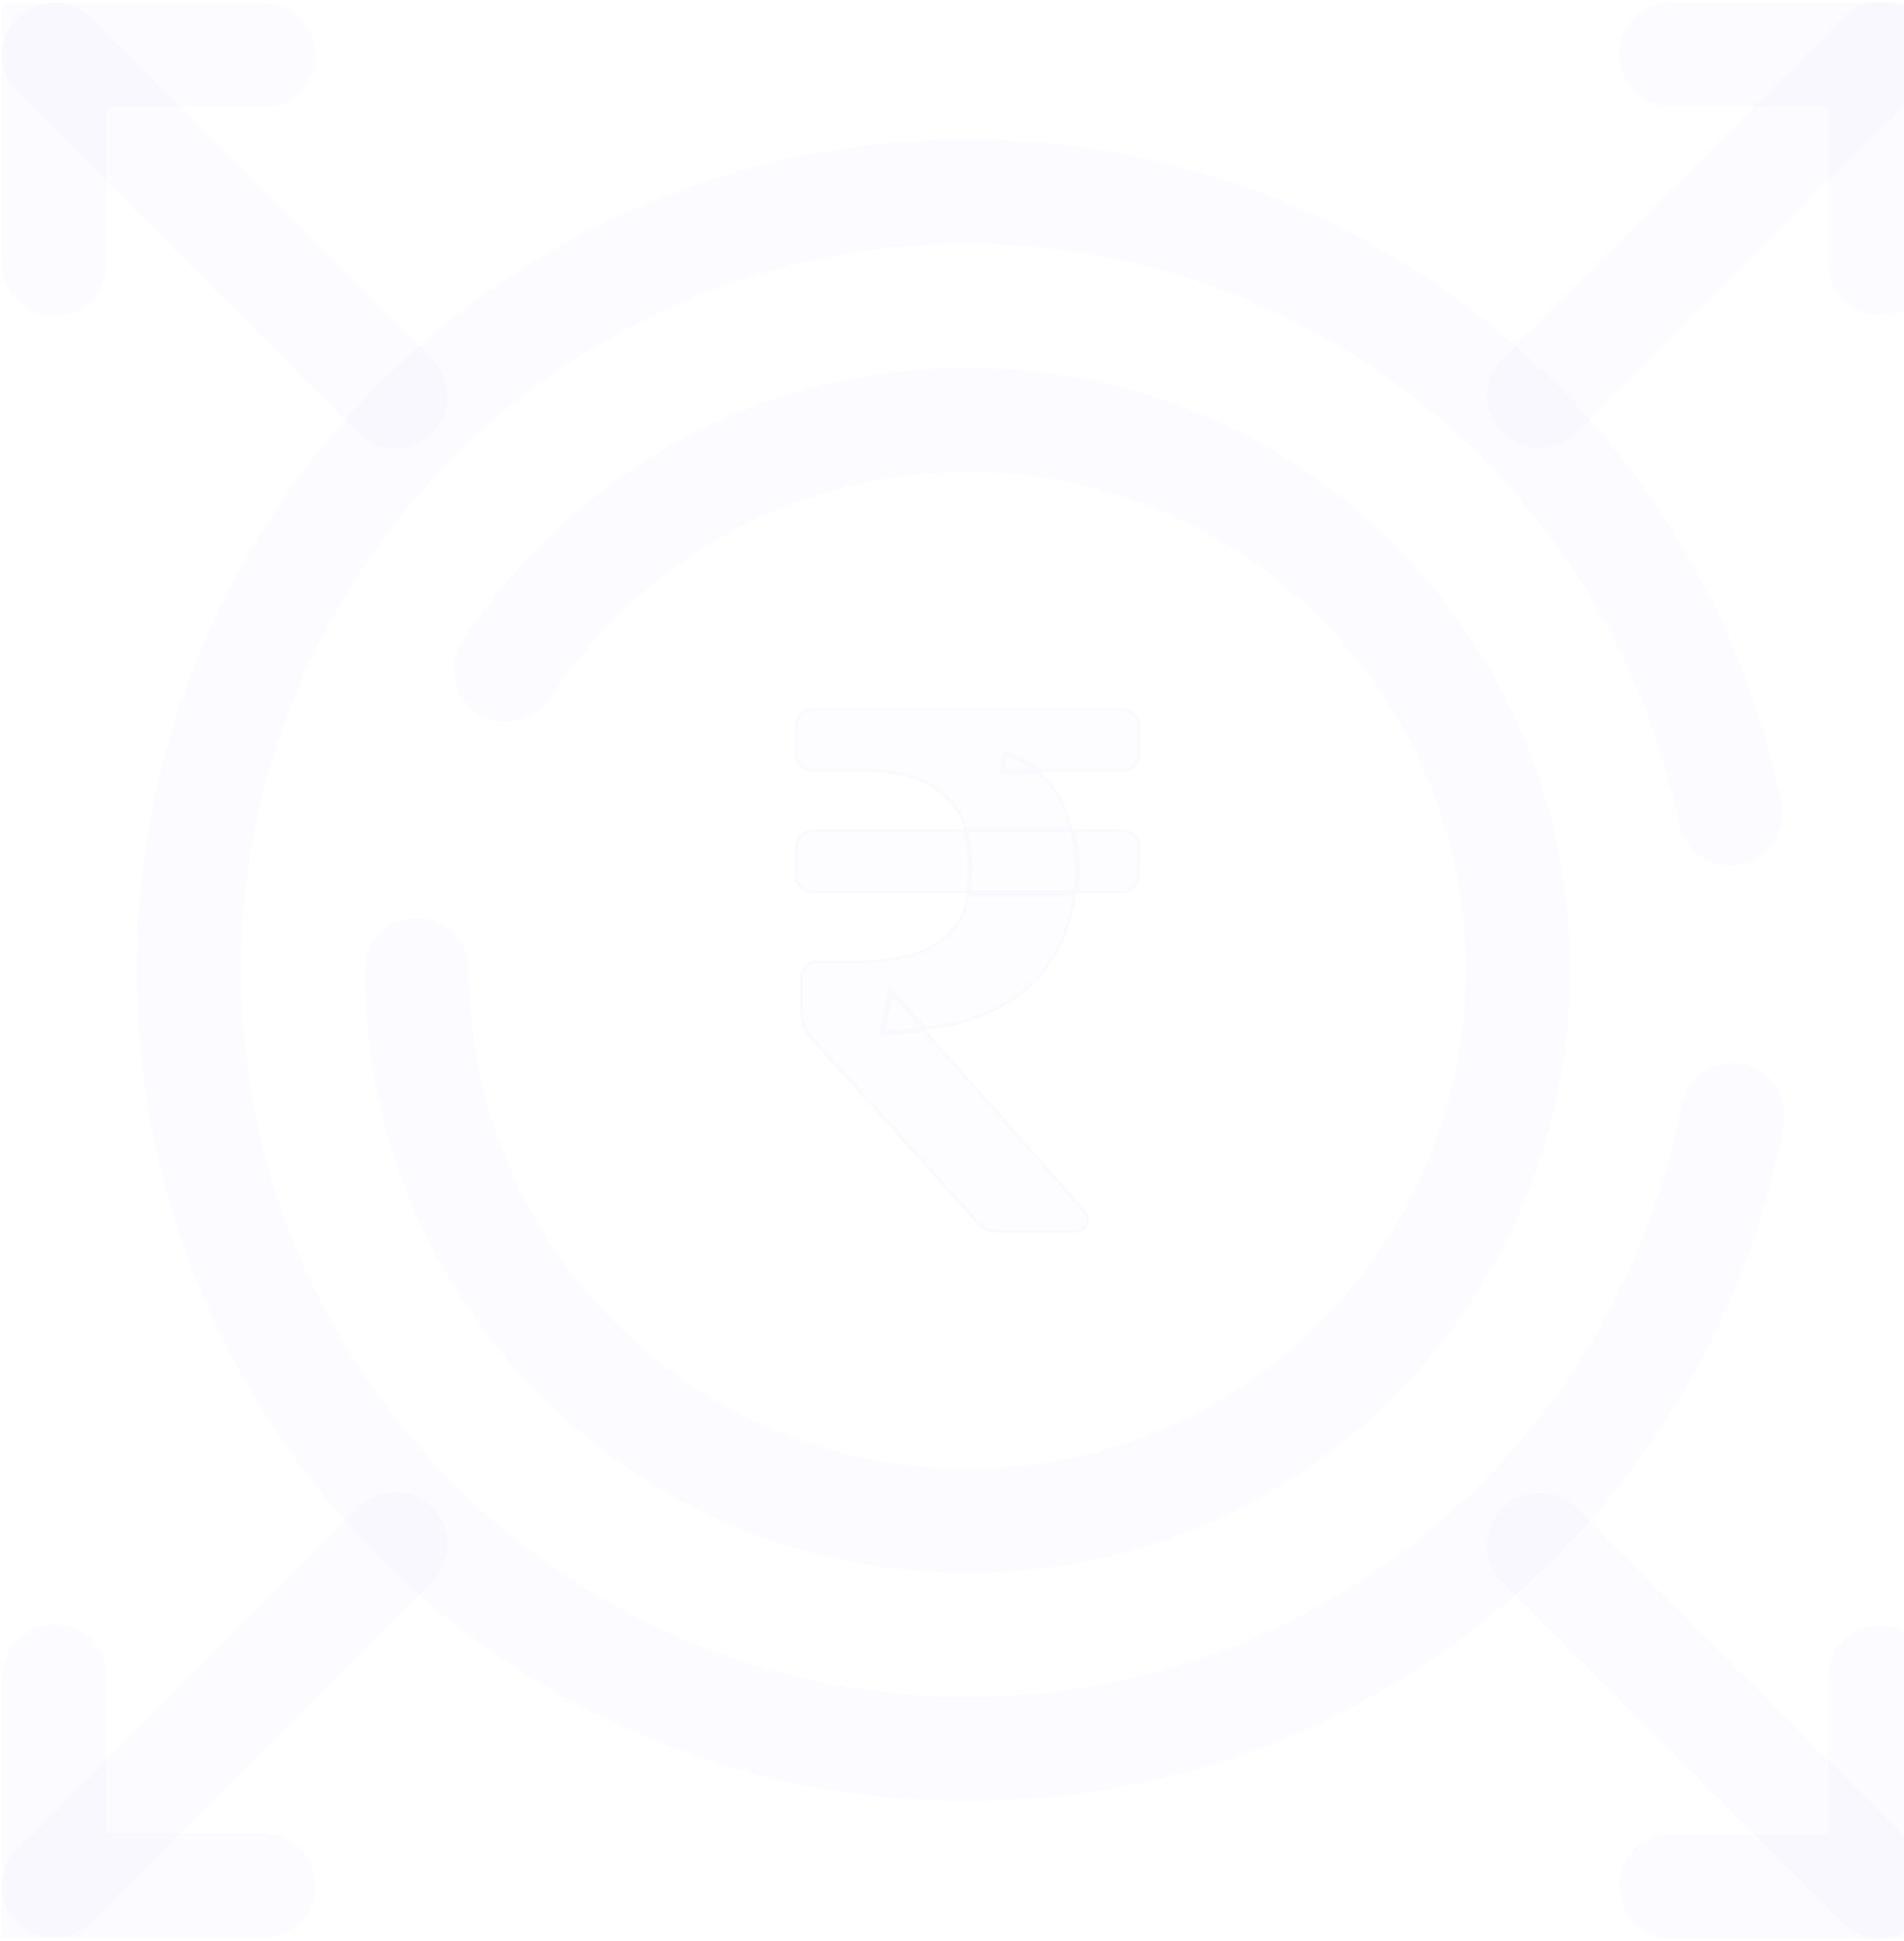 <svg width="315" height="321" viewBox="0 0 315 321" fill="none" xmlns="http://www.w3.org/2000/svg">
<path d="M83.734 110.789C99.989 85.885 128.101 69.423 160.057 69.423C210.357 69.423 251.13 110.196 251.13 160.496C251.13 210.795 210.357 251.569 160.057 251.569C109.758 251.569 68.984 210.795 68.984 160.496" stroke="#BEB3FF" stroke-opacity="0.05" stroke-width="17.297" stroke-miterlimit="10" stroke-linecap="round"/>
<path d="M286.624 184.473C275.39 244.152 222.993 289.298 160.054 289.298C88.92 289.298 31.256 231.634 31.256 160.5C31.256 89.366 88.924 31.702 160.054 31.702C222.297 31.702 274.222 75.853 286.235 134.541" stroke="#BEB3FF" stroke-opacity="0.05" stroke-width="17.297" stroke-miterlimit="10" stroke-linecap="round"/>
<path d="M254.668 65.401L311.069 9" stroke="#BEB3FF" stroke-opacity="0.05" stroke-width="17.297" stroke-miterlimit="10" stroke-linecap="round"/>
<path d="M276.516 9H311.071V43.555" stroke="#BEB3FF" stroke-opacity="0.05" stroke-width="17.297" stroke-miterlimit="10" stroke-linecap="round"/>
<path d="M65.401 65.548L9 9.147" stroke="#BEB3FF" stroke-opacity="0.05" stroke-width="17.297" stroke-miterlimit="10" stroke-linecap="round"/>
<path d="M43.555 9.147H9V43.702" stroke="#BEB3FF" stroke-opacity="0.05" stroke-width="17.297" stroke-miterlimit="10" stroke-linecap="round"/>
<path d="M254.668 255.598L311.069 312" stroke="#BEB3FF" stroke-opacity="0.05" stroke-width="17.297" stroke-miterlimit="10" stroke-linecap="round"/>
<path d="M276.516 311.999H311.071V277.444" stroke="#BEB3FF" stroke-opacity="0.05" stroke-width="17.297" stroke-miterlimit="10" stroke-linecap="round"/>
<path d="M65.401 255.452L9 311.853" stroke="#BEB3FF" stroke-opacity="0.05" stroke-width="17.297" stroke-miterlimit="10" stroke-linecap="round"/>
<path d="M43.555 311.853H9V277.298" stroke="#BEB3FF" stroke-opacity="0.05" stroke-width="17.297" stroke-miterlimit="10" stroke-linecap="round"/>
<path d="M165.074 203.885C163.915 203.885 163.028 203.617 162.41 203.081C161.791 202.545 161.234 201.987 160.736 201.407L134.086 171.782C133.342 170.956 132.867 170.169 132.659 169.425C132.451 168.681 132.348 167.648 132.348 166.325V161.862C132.348 161.036 132.616 160.336 133.152 159.756C133.688 159.181 134.41 158.887 135.323 158.887H141.148C146.354 158.887 150.363 158.204 153.173 156.842C155.98 155.479 157.904 153.642 158.937 151.324C159.971 149.01 160.486 146.325 160.486 143.268C160.486 140.375 159.967 137.772 158.937 135.458C157.904 133.145 156.066 131.264 153.42 129.819C150.773 128.375 147.054 127.649 142.263 127.649H134.454C133.628 127.649 132.923 127.38 132.348 126.844C131.768 126.308 131.479 125.586 131.479 124.673V120.085C131.479 119.26 131.768 118.559 132.348 117.98C132.923 117.404 133.628 117.11 134.454 117.11H185.648C186.474 117.11 187.175 117.4 187.754 117.98C188.329 118.559 188.623 119.26 188.623 120.085V124.673C188.623 125.582 188.334 126.308 187.754 126.844C187.175 127.385 186.474 127.649 185.648 127.649H165.938L166.185 124.673C170.73 126.079 173.869 128.578 175.607 132.172C177.341 135.765 178.211 139.795 178.211 144.258C178.211 149.054 177.177 153.391 175.11 157.274C173.043 161.161 169.921 164.258 165.753 166.571C161.58 168.885 156.434 170.208 150.319 170.536L145.982 170.908L147.344 163.842L179.201 199.79C179.863 200.534 180.191 201.152 180.191 201.649C180.191 202.393 179.945 202.951 179.447 203.323C178.95 203.695 178.332 203.881 177.588 203.881H165.069L165.074 203.885ZM134.458 147.73C133.546 147.73 132.823 147.441 132.287 146.861C131.747 146.286 131.483 145.581 131.483 144.755V140.167C131.483 139.259 131.773 138.537 132.352 137.996C132.927 137.46 133.632 137.192 134.458 137.192H185.653C186.479 137.192 187.179 137.46 187.759 137.996C188.334 138.537 188.628 139.259 188.628 140.167L188.502 144.755C188.502 145.581 188.234 146.286 187.698 146.861C187.158 147.441 186.435 147.73 185.527 147.73H134.458Z" fill="#BEB3FF" fill-opacity="0.02"/>
<path d="M160.245 147.947H177.778C177.379 151.269 176.425 154.343 174.919 157.172L174.919 157.172C172.874 161.02 169.783 164.087 165.648 166.382C162.175 168.307 158.015 169.545 153.166 170.086L147.506 163.699L147.215 163.371L147.132 163.802L145.77 170.867L145.716 171.148L146.001 171.124L150.334 170.752C151.241 170.703 152.126 170.633 152.991 170.54L179.039 199.933L179.039 199.934C179.696 200.672 179.975 201.237 179.975 201.649C179.975 202.341 179.749 202.827 179.318 203.15C178.865 203.489 178.294 203.664 177.588 203.664H165.069H164.827C163.824 203.629 163.075 203.371 162.552 202.917C161.941 202.388 161.39 201.837 160.9 201.266L160.9 201.266L160.897 201.263L134.247 171.637L134.247 171.637C133.516 170.826 133.063 170.068 132.867 169.367C132.667 168.651 132.564 167.64 132.564 166.325V161.862C132.564 161.088 132.813 160.441 133.31 159.903C133.8 159.378 134.461 159.103 135.323 159.103H141.148C146.368 159.103 150.414 158.419 153.268 157.036L153.268 157.036C156.109 155.657 158.076 153.786 159.135 151.412C159.616 150.335 159.986 149.179 160.245 147.947ZM185.527 147.514H178.262C178.372 146.453 178.427 145.367 178.427 144.258C178.427 141.851 178.176 139.568 177.673 137.408H185.653C186.426 137.408 187.074 137.657 187.611 138.155C188.136 138.648 188.411 139.309 188.412 140.164L188.286 144.749L188.286 144.749V144.755C188.286 145.53 188.037 146.181 187.54 146.714C187.046 147.243 186.385 147.514 185.527 147.514ZM177.123 136.976H159.753C159.573 136.426 159.367 135.891 159.135 135.37L159.135 135.37C158.079 133.006 156.203 131.092 153.523 129.63C150.832 128.161 147.072 127.432 142.263 127.432H134.454C133.679 127.432 133.028 127.183 132.495 126.686L132.495 126.686C131.966 126.197 131.695 125.536 131.695 124.673V120.085C131.695 119.317 131.962 118.671 132.501 118.132C133.035 117.598 133.685 117.327 134.454 117.327H185.648C186.417 117.327 187.062 117.594 187.601 118.132C188.136 118.671 188.407 119.317 188.407 120.085V124.673C188.407 125.532 188.136 126.197 187.607 126.686L187.607 126.686C187.07 127.187 186.423 127.432 185.648 127.432H172.083C170.489 126.165 168.544 125.177 166.249 124.467L165.992 124.387L165.969 124.656L165.723 127.631L165.704 127.865H165.938H171.93C173.421 129.078 174.581 130.546 175.413 132.266C176.133 133.759 176.704 135.329 177.123 136.976ZM134.458 137.408H159.437C159.99 139.203 160.269 141.155 160.269 143.268C160.269 144.777 160.143 146.192 159.891 147.514H134.458C133.596 147.514 132.935 147.243 132.446 146.714L132.445 146.713C131.945 146.181 131.699 145.531 131.699 144.755V140.167C131.699 139.31 131.97 138.648 132.499 138.155C133.032 137.658 133.683 137.408 134.458 137.408ZM177.827 147.514H160.331C160.578 146.186 160.702 144.77 160.702 143.268C160.702 141.166 160.43 139.213 159.889 137.408H177.229C177.739 139.562 177.994 141.846 177.994 144.258C177.994 145.368 177.939 146.454 177.827 147.514ZM166.378 124.961C168.307 125.583 169.97 126.407 171.37 127.432H166.173L166.378 124.961ZM150.301 170.321L146.248 170.668L147.473 164.314L152.638 170.142C151.878 170.218 151.101 170.278 150.308 170.321L150.308 170.32L150.301 170.321Z" stroke="#BEB3FF" stroke-opacity="0.05" stroke-width="0.432"/>
</svg>
